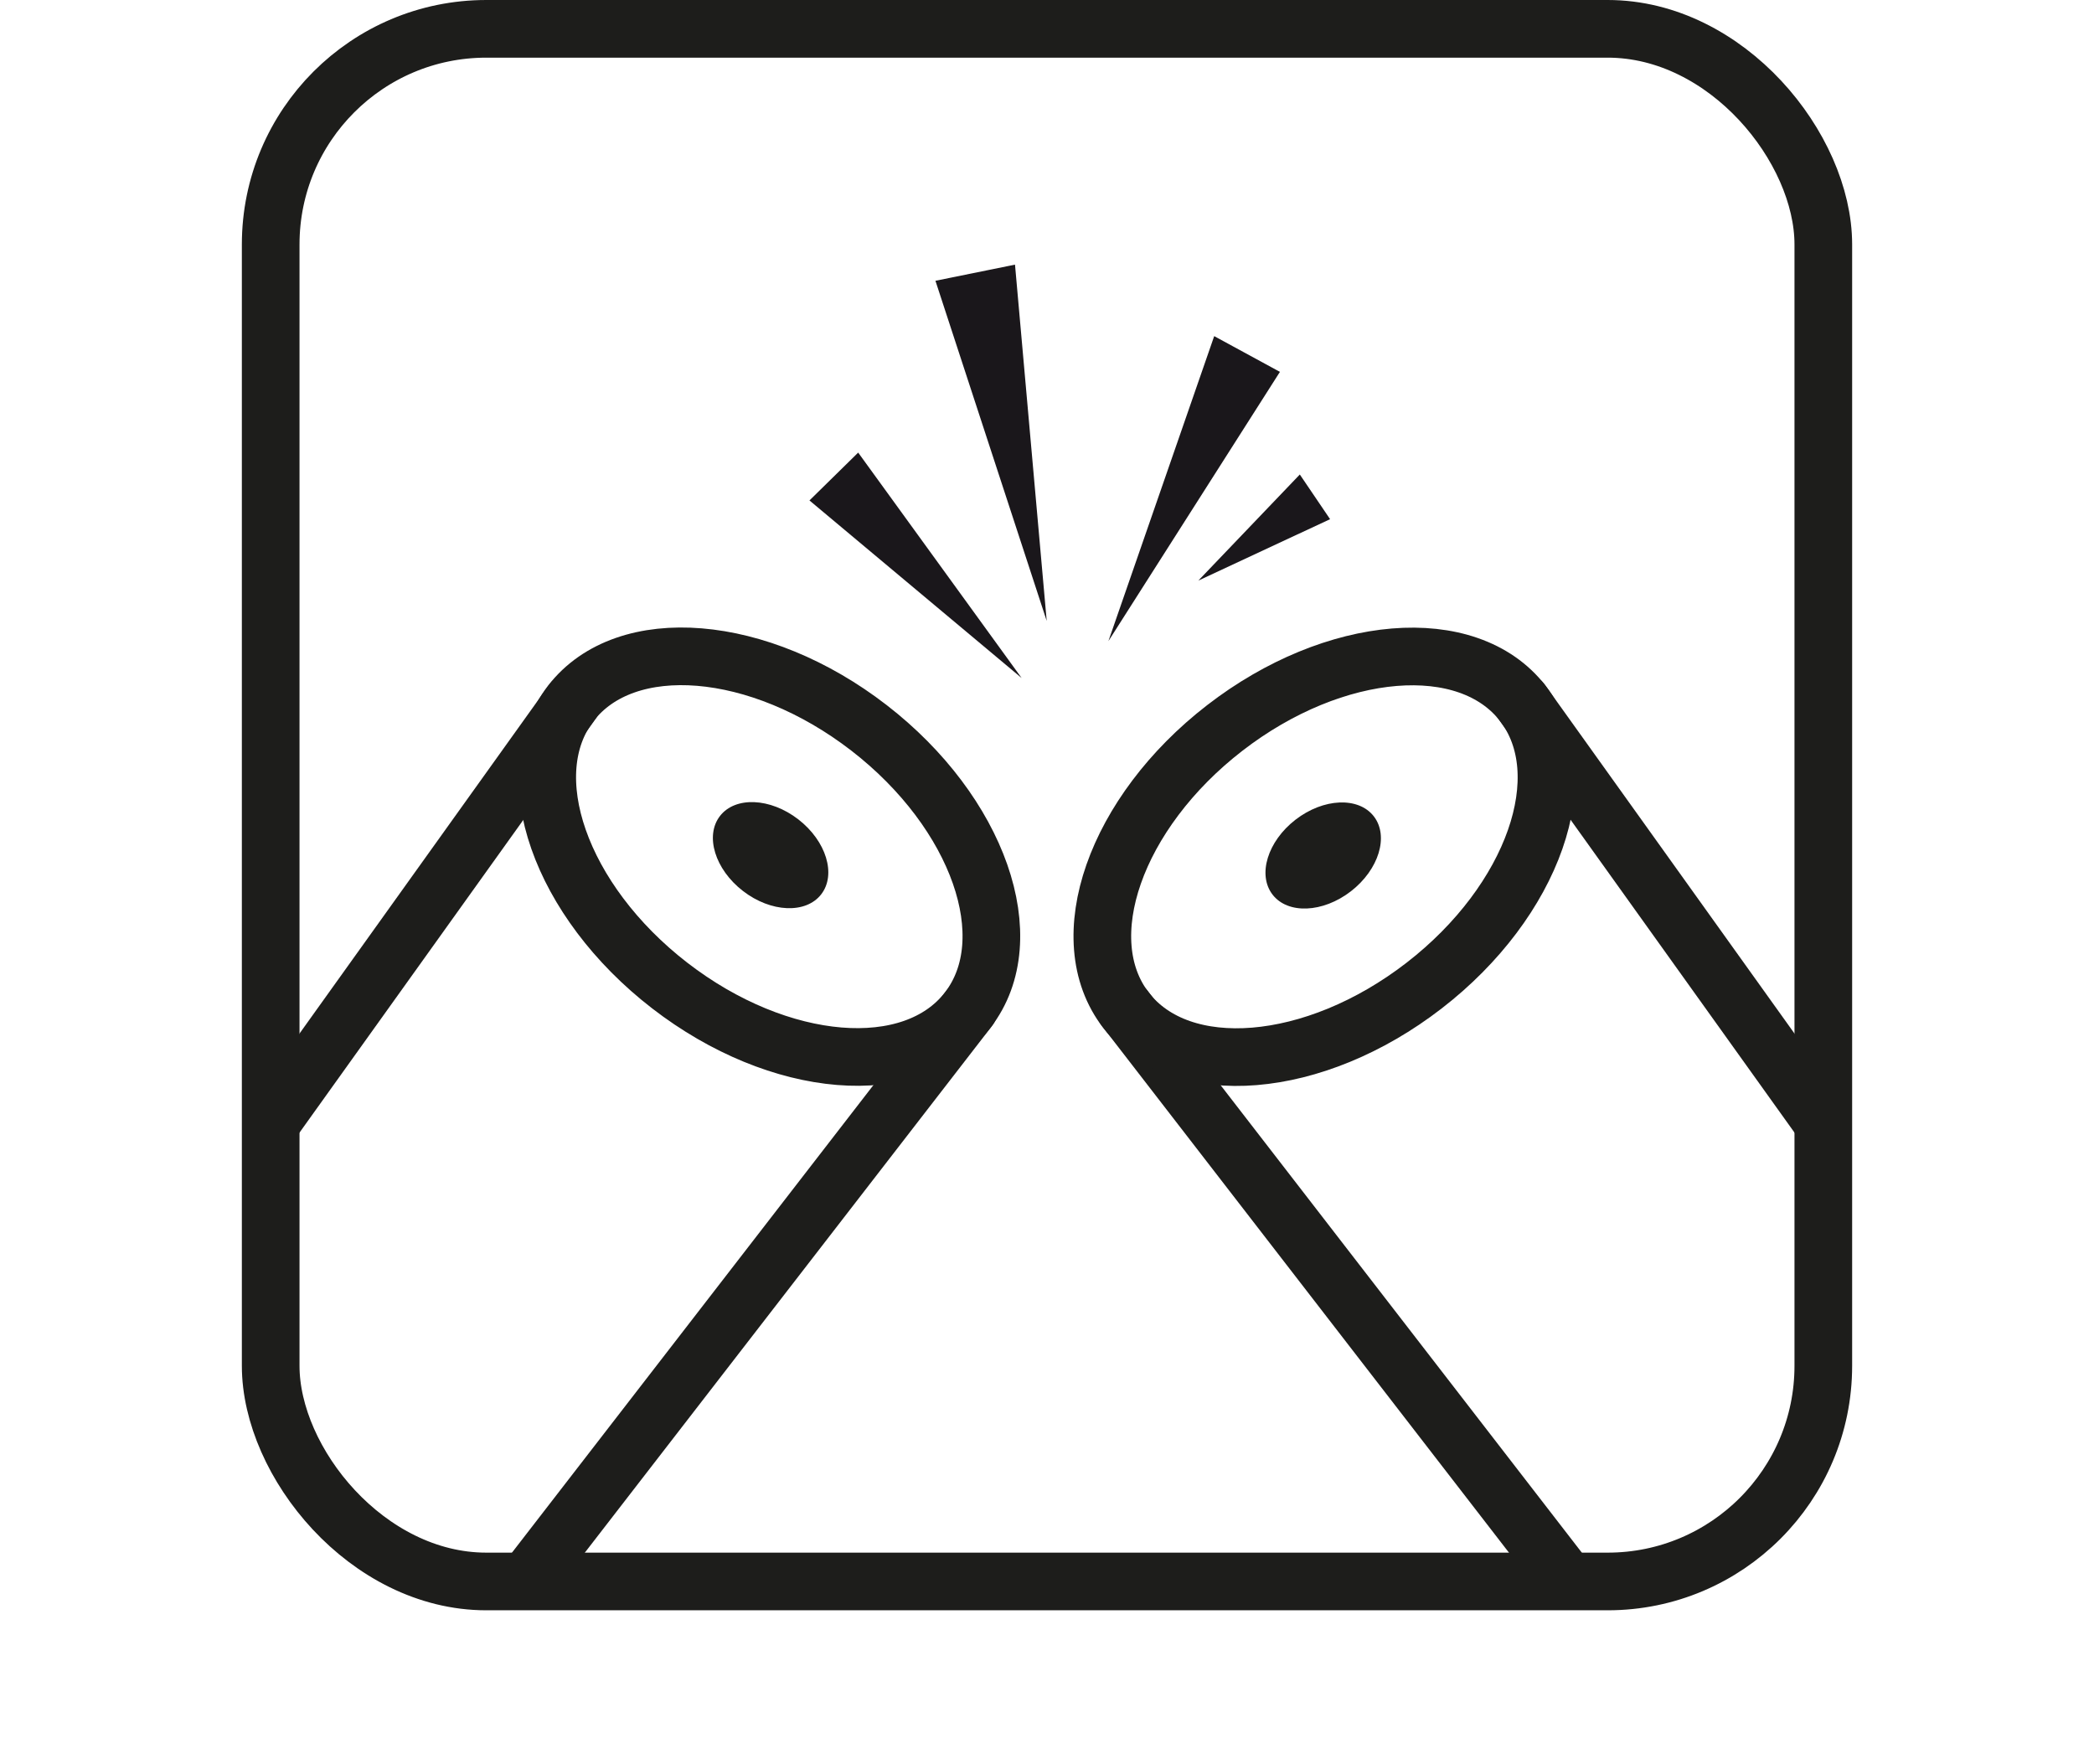 <?xml version="1.0" encoding="UTF-8"?><svg id="Capa_2" xmlns="http://www.w3.org/2000/svg" xmlns:xlink="http://www.w3.org/1999/xlink" viewBox="0 0 72.64 61.19"><defs><style>.cls-1{fill:#1a171b;}.cls-2{clip-path:url(#clippath);}.cls-3{fill:none;stroke:#1d1d1b;stroke-linecap:round;stroke-linejoin:round;stroke-width:2px;}.cls-4{fill:#1d1d1b;}</style><clipPath id="clippath"><rect class="cls-3" x="9.39" y="1" width="53.86" height="53.86" rx="7.48" ry="7.48"/></clipPath></defs><g id="Capa_1-2"><g><g><g class="cls-2"><g><line class="cls-3" x1="1" y1="50.69" x2="19.86" y2="24.34"/><g><line class="cls-3" x1="33.62" y1="34.98" x2="14.13" y2="60.19"/><ellipse class="cls-3" cx="26.69" cy="29.72" rx="5.65" ry="8.7" transform="translate(-13.15 32.66) rotate(-52.3)"/></g></g><ellipse class="cls-4" cx="26.73" cy="29.67" rx="1.57" ry="2.22" transform="translate(-13.09 32.67) rotate(-52.3)"/><g><line class="cls-3" x1="71.64" y1="50.69" x2="52.78" y2="24.34"/><g><line class="cls-3" x1="39.02" y1="34.98" x2="58.5" y2="60.19"/><ellipse class="cls-3" cx="45.94" cy="29.72" rx="8.7" ry="5.65" transform="translate(-8.58 34.3) rotate(-37.7)"/></g></g><ellipse class="cls-4" cx="45.9" cy="29.67" rx="2.22" ry="1.57" transform="translate(-8.56 34.27) rotate(-37.7)"/></g><rect class="cls-3" x="9.39" y="1" width="53.86" height="53.86" rx="7.48" ry="7.48"/></g><polygon class="cls-1" points="36.31 21.54 35.21 9.18 32.45 9.74 36.31 21.54"/><polygon class="cls-1" points="38.45 22.24 44.4 12.9 42.12 11.66 38.45 22.24"/><polygon class="cls-1" points="35.44 23.52 29.77 15.7 28.08 17.36 35.44 23.52"/><polygon class="cls-1" points="41.57 20.14 46.14 18.01 45.09 16.46 41.57 20.14"/></g></g></svg>